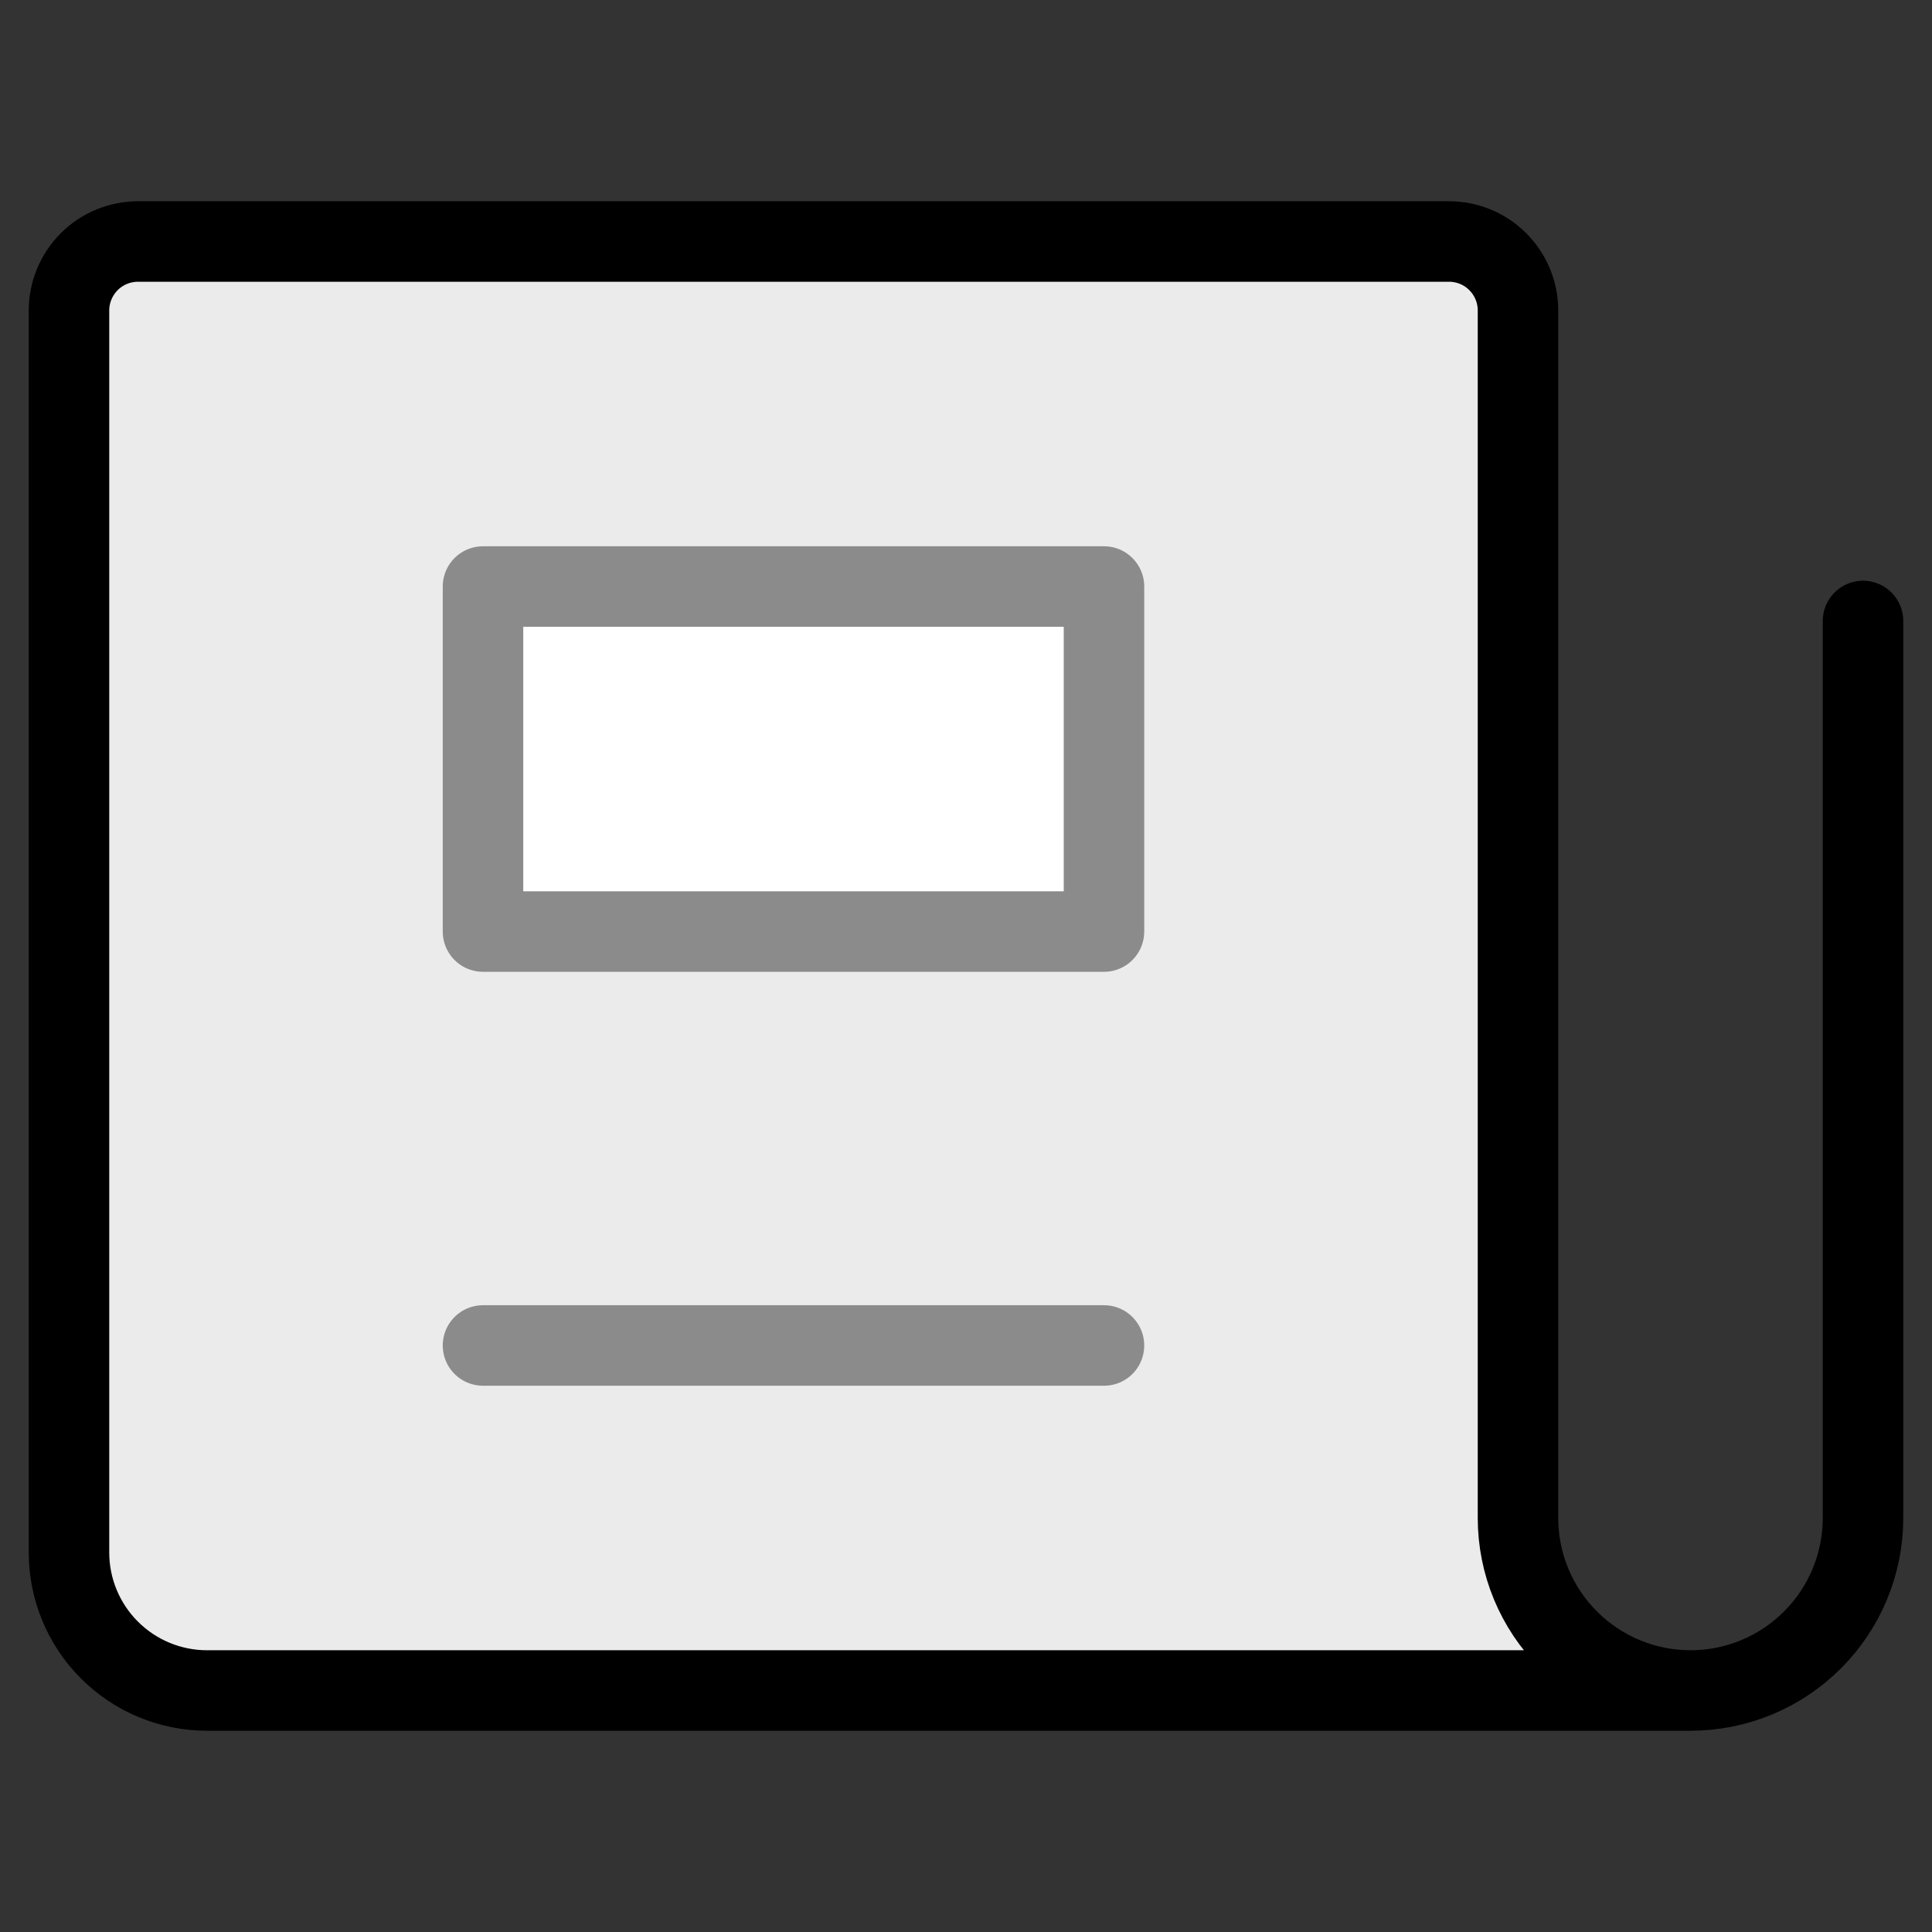 <svg width="24" height="24" viewBox="0 0 24 24" fill="none" xmlns="http://www.w3.org/2000/svg">
<rect x="0" y="0" width="24" height="24" fill="#333333" stroke="none"/>
<path d="M13.714 7.286H6V11.572H13.714V7.286Z" fill="white"/>
<path fill-rule="evenodd" clip-rule="evenodd" d="M21 21C20.432 21 19.887 20.774 19.485 20.372C19.083 19.971 18.857 19.425 18.857 18.857V3.857C18.857 3.63 18.767 3.412 18.606 3.251C18.446 3.09 18.228 3 18 3H1.715C1.487 3 1.269 3.09 1.108 3.251C0.948 3.412 0.857 3.63 0.857 3.857V19.286C0.857 19.74 1.038 20.177 1.36 20.498C1.681 20.819 2.117 21 2.572 21H21ZM6 7.286H13.715V11.571H6V7.286Z" fill="#EBEBEB"/>
<path d="M23.143 7.714V18.857C23.143 19.425 22.917 19.971 22.515 20.372C22.114 20.774 21.569 21 21 21M21 21C20.432 21 19.887 20.774 19.485 20.372C19.083 19.971 18.857 19.425 18.857 18.857V3.857C18.857 3.63 18.767 3.412 18.606 3.251C18.446 3.09 18.228 3 18 3H1.715C1.487 3 1.269 3.09 1.108 3.251C0.948 3.412 0.857 3.63 0.857 3.857V19.286C0.857 19.74 1.038 20.177 1.36 20.498C1.681 20.819 2.117 21 2.572 21H21Z" stroke="black" stroke-linecap="round" stroke-linejoin="round"/>
<path d="M13.714 7.286H6V11.572H13.714V7.286Z" stroke="#8B8B8B" stroke-linecap="round" stroke-linejoin="round"/>
<path d="M6 16.714H13.714" stroke="#8B8B8B" stroke-linecap="round" stroke-linejoin="round"/>
</svg>

